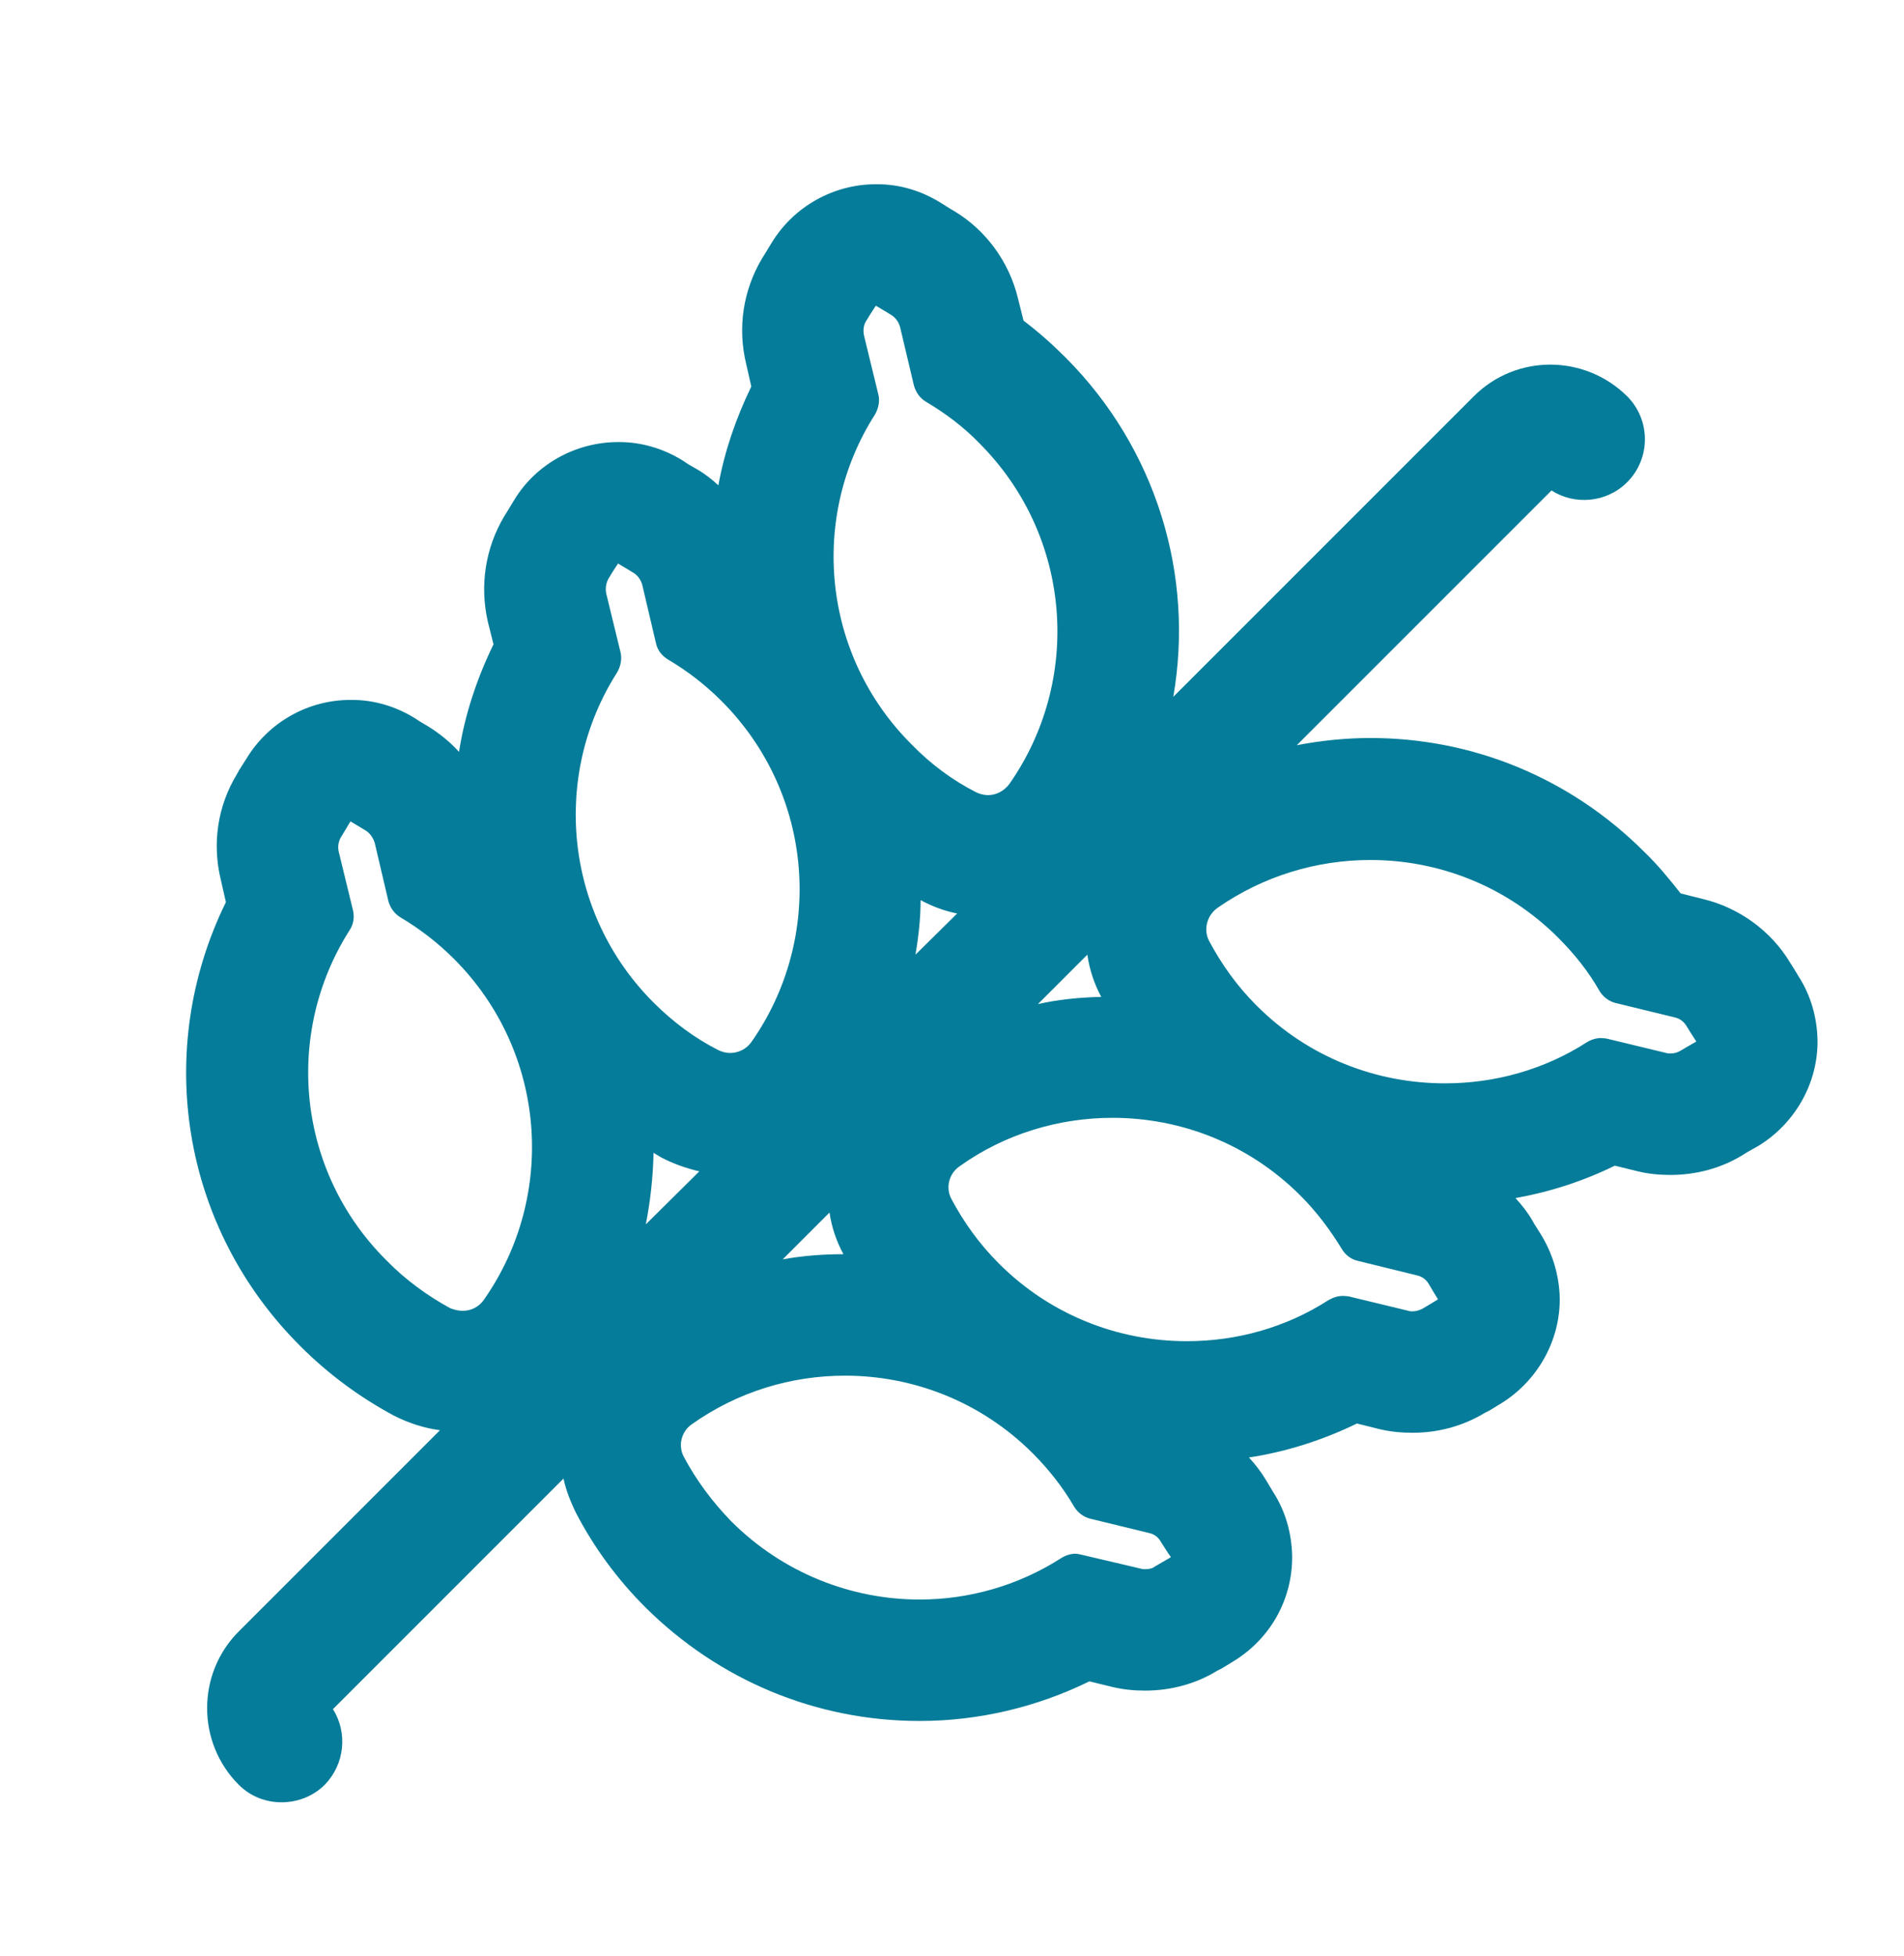 <?xml version="1.0" encoding="UTF-8"?>
<svg id="Layer_1" data-name="Layer 1" xmlns="http://www.w3.org/2000/svg" viewBox="0 0 37 38">
  <defs>
    <style>
      .cls-1 {
        fill: #057c99;
      }
    </style>
  </defs>
  <path class="cls-1" d="m34.95,18.97c-.06-.1-.1-.17-.16-.26-.37-.62-.99-1.07-1.69-1.24l-.44-.11c-.22-.28-.45-.56-.71-.81-1.42-1.42-3.31-2.21-5.32-2.21-.48,0-.96.05-1.43.14l4.95-4.95c.45.29,1.07.24,1.47-.16.46-.46.46-1.21,0-1.67-.83-.82-2.16-.82-2.98,0l-5.84,5.84c.41-2.35-.32-4.82-2.1-6.6-.25-.25-.52-.49-.81-.71l-.11-.44c-.17-.7-.62-1.32-1.24-1.69-.09-.05-.16-.1-.26-.16-.37-.23-.79-.36-1.23-.36h-.03c-.82,0-1.59.43-2.02,1.13l-.14.23-.05.08c-.37.62-.48,1.35-.31,2.05l.1.44c-.3.62-.52,1.26-.64,1.92-.13-.12-.27-.23-.43-.32-.09-.05-.16-.09-.26-.16-.37-.23-.8-.36-1.23-.36h-.03c-.82,0-1.6.43-2.02,1.13l-.14.23-.05.08c-.37.62-.48,1.35-.32,2.05l.11.44c-.33.68-.56,1.38-.67,2.09-.17-.19-.37-.35-.59-.49-.08-.05-.16-.09-.26-.16-.37-.23-.79-.36-1.23-.36h-.03c-.82,0-1.59.43-2.02,1.14l-.14.22-.05.09c-.37.61-.48,1.34-.31,2.04l.1.44c-1.41,2.87-.87,6.32,1.45,8.63.54.54,1.15.99,1.82,1.35.28.14.58.24.89.28l-3.91,3.91c-.82.82-.82,2.16,0,2.98.23.23.53.34.83.34s.61-.11.84-.34c.39-.4.45-1.01.16-1.47l4.48-4.48c.05.23.14.46.25.68.35.67.8,1.28,1.34,1.82,1.43,1.42,3.32,2.21,5.33,2.21,1.15,0,2.28-.27,3.3-.77l.45.11c.21.05.42.07.63.07.5,0,.99-.13,1.41-.39l.08-.04.23-.14c.72-.44,1.15-1.21,1.14-2.05-.01-.44-.13-.87-.37-1.24-.06-.1-.1-.17-.15-.25-.09-.15-.2-.29-.32-.42.73-.11,1.44-.34,2.1-.66l.44.11c.21.05.43.07.64.07.5,0,.98-.13,1.41-.39l.08-.04.23-.14c.71-.44,1.15-1.22,1.14-2.05-.01-.44-.14-.87-.37-1.24-.06-.1-.11-.17-.16-.26-.09-.16-.21-.31-.33-.44.67-.12,1.32-.33,1.93-.63l.45.11c.2.05.42.07.63.07.5,0,.99-.13,1.41-.39l.08-.05.23-.13c.71-.44,1.15-1.22,1.14-2.05-.01-.44-.13-.87-.37-1.24Zm-25.55,6.29c-.1.14-.25.21-.41.21-.08,0-.16-.02-.24-.05-.44-.24-.87-.55-1.24-.93-1.75-1.74-1.99-4.41-.72-6.41.08-.12.1-.25.07-.39l-.28-1.15c-.02-.1,0-.2.05-.28.06-.1.11-.18.18-.3.12.07.2.12.3.18.08.05.14.14.17.23l.27,1.15c.04.13.12.24.24.31.37.22.72.49,1.03.8,1.81,1.81,2,4.61.58,6.63Zm11.73-6.71c.04.28.13.56.27.82-.42.01-.83.05-1.23.14l.96-.96Zm-4.06-10.88l-.28-1.15c-.02-.1-.01-.2.04-.28.06-.1.11-.18.19-.3.12.07.2.12.3.18.08.05.14.13.17.23l.27,1.14c.04.14.12.25.24.32.37.22.72.48,1.03.8,1.81,1.81,2,4.61.58,6.63-.1.13-.25.21-.41.21-.08,0-.16-.02-.24-.06-.45-.23-.87-.54-1.24-.92-1.75-1.74-1.99-4.42-.72-6.41.07-.12.1-.26.07-.39Zm1.53,10.08l-.81.8c.06-.35.1-.71.1-1.06.22.12.46.21.71.26Zm-2.21,6.62c-.4,0-.79.03-1.18.1l.91-.91c.04.28.13.55.27.81Zm-4.4-11.3c.07-.12.1-.26.07-.39l-.28-1.15c-.02-.1,0-.2.04-.28.06-.1.11-.18.19-.3.12.07.2.12.3.18.08.05.14.13.17.23l.27,1.15c.03.13.12.24.24.31.37.22.71.48,1.03.8,1.81,1.81,2,4.61.58,6.63-.1.14-.26.21-.41.21-.08,0-.16-.02-.24-.06-.45-.23-.87-.54-1.25-.92-1.74-1.74-1.98-4.42-.71-6.41Zm.71,9.33s.1.06.15.09c.23.12.48.21.74.27l-1.04,1.03c.09-.46.14-.92.15-1.39Zm10.05,7.86c-.12.07-.21.12-.31.18-.05.04-.12.05-.19.05-.02,0-.05,0-.08-.01l-1.15-.27s-.08-.02-.12-.02c-.09,0-.19.03-.27.08-.84.54-1.8.81-2.76.81-1.32,0-2.65-.51-3.66-1.52-.37-.38-.68-.8-.92-1.25-.12-.22-.05-.5.16-.64.89-.63,1.93-.94,2.97-.94,1.32,0,2.64.5,3.65,1.51.32.32.59.67.8,1.03.07.12.19.21.32.24l1.15.28c.09.02.17.08.22.17.06.09.11.18.19.29h0Zm5.19-5.01c-.11.07-.2.12-.3.18-.06.03-.12.05-.19.05-.03,0-.05,0-.08-.01l-1.16-.28s-.07-.01-.11-.01c-.1,0-.19.03-.28.08-.84.54-1.79.8-2.76.8-1.32,0-2.64-.5-3.65-1.51-.38-.38-.68-.8-.92-1.25-.12-.22-.05-.5.16-.64.88-.63,1.93-.94,2.97-.94,1.32,0,2.64.5,3.65,1.51.32.32.58.67.8,1.03.07.12.18.21.32.24l1.14.28c.1.02.18.08.23.16.06.1.11.19.18.3h0Zm5.02-5.01c-.12.07-.21.12-.31.18-.05.03-.12.05-.19.05-.02,0-.05,0-.08-.01l-1.16-.28s-.07-.01-.11-.01c-.09,0-.19.03-.27.08-.84.54-1.8.8-2.76.8-1.33,0-2.65-.5-3.66-1.51-.38-.38-.68-.8-.92-1.25-.12-.22-.05-.5.16-.65.89-.62,1.93-.93,2.97-.93,1.32,0,2.64.5,3.65,1.51.32.32.59.66.8,1.03.07.12.19.21.32.24l1.15.28c.09.02.17.08.22.16.06.1.11.18.19.3h0Z"/>
</svg>